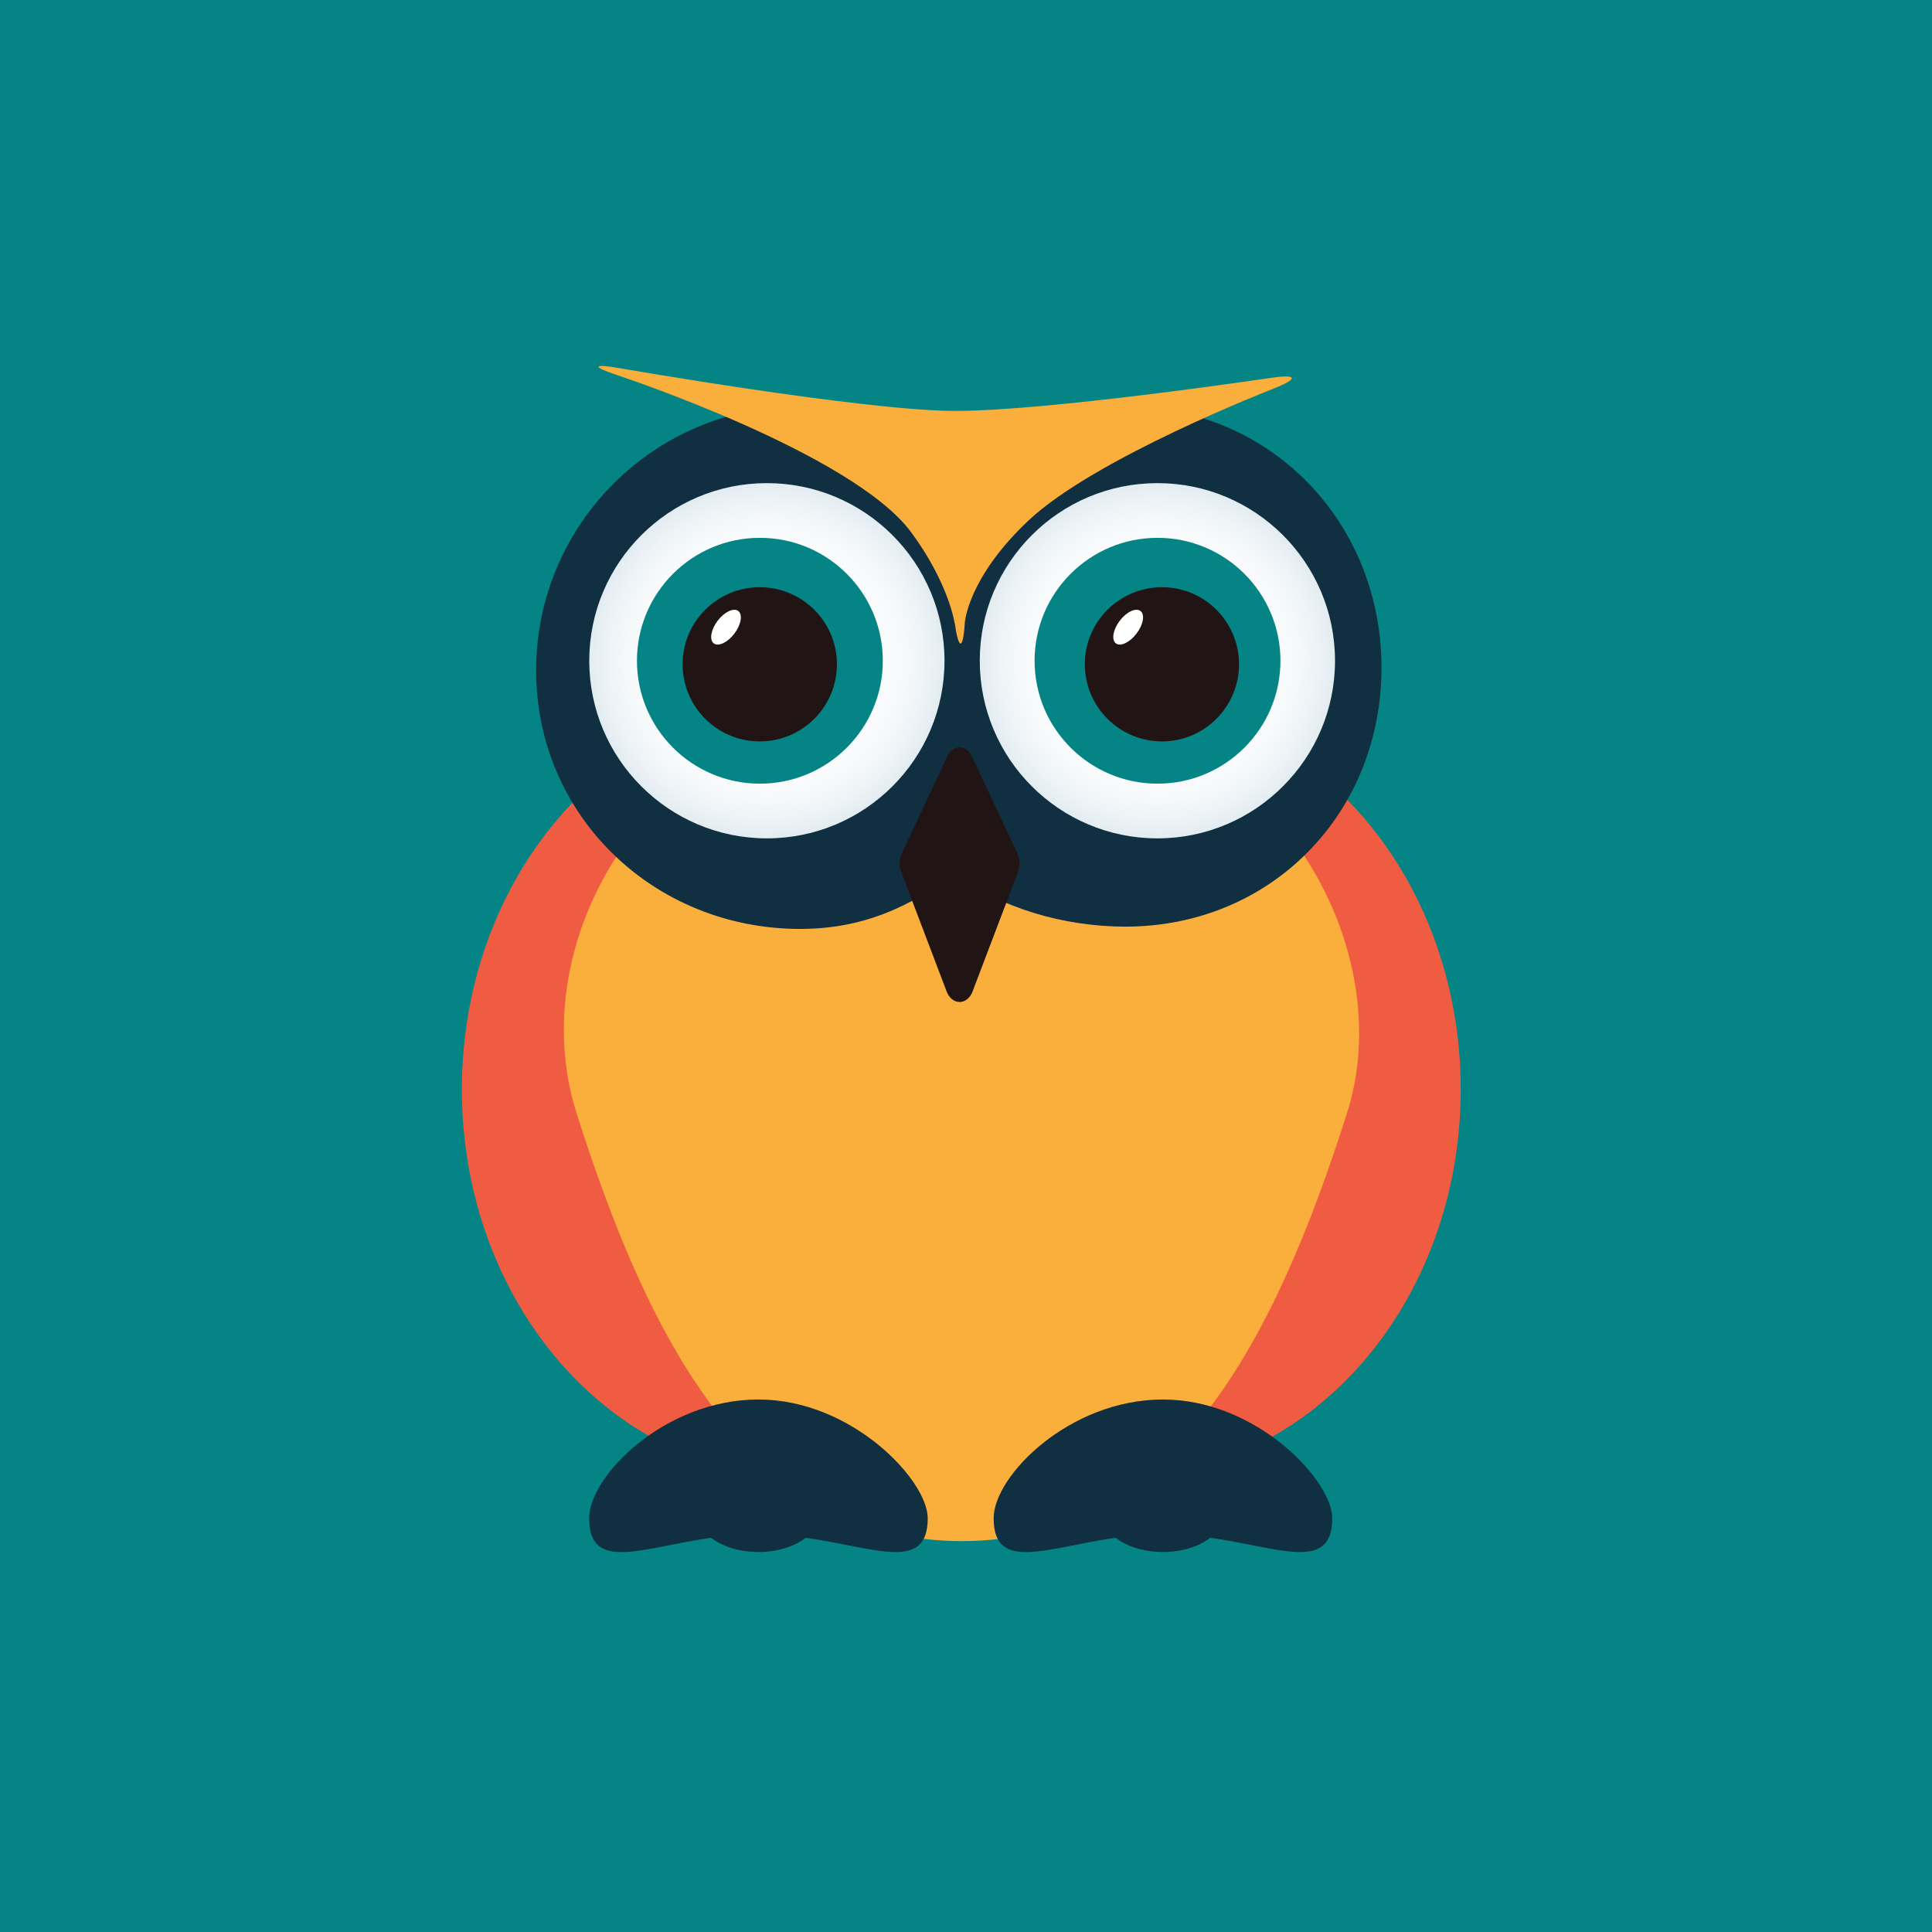 <?xml version="1.0" encoding="UTF-8"?>
<svg xmlns="http://www.w3.org/2000/svg" xmlns:xlink="http://www.w3.org/1999/xlink" id="Ebene_2" viewBox="0 0 160 160">
  <defs>
    <style>.cls-1{fill:#fff;}.cls-2{fill:#f05c42;}.cls-3{fill:#faaf3d;}.cls-4{fill:#201514;}.cls-5{fill:#102f41;}.cls-6{fill:#058486;}.cls-7{fill:url(#radial-gradient);}.cls-8{fill:url(#radial-gradient-2);}</style>
    <radialGradient id="radial-gradient" cx="95.85" cy="54.72" fx="95.85" fy="54.72" r="14.71" gradientUnits="userSpaceOnUse">
      <stop offset="0" stop-color="#fff"></stop>
      <stop offset=".58" stop-color="#fdfdfe"></stop>
      <stop offset=".78" stop-color="#f6f9fa"></stop>
      <stop offset=".93" stop-color="#eaf1f5"></stop>
      <stop offset="1" stop-color="#e2ecf1"></stop>
    </radialGradient>
    <radialGradient id="radial-gradient-2" cx="63.51" fx="63.51" r="14.71" xlink:href="#radial-gradient"></radialGradient>
  </defs>
  <g id="background">
    <rect class="cls-6" width="160" height="160"></rect>
  </g>
  <g id="object">
    <g>
      <g>
        <path class="cls-2" d="m54.33,92.16c-3.79-11.94,2.86-27.15,18.04-33.02-2.06-.56-4.21-.87-6.43-.87-15.29,0-27.69,14.3-27.69,31.95s12.4,31.95,27.69,31.95c1.53,0,3.04-.15,4.5-.42-7.56-6.52-12.34-17.7-16.12-29.59Z"></path>
        <path class="cls-2" d="m104.9,92.16c3.79-11.94-2.86-27.15-18.04-33.02,2.06-.56,4.21-.87,6.42-.87,15.29,0,27.69,14.3,27.69,31.95s-12.4,31.95-27.69,31.95c-1.53,0-3.04-.15-4.5-.42,7.56-6.52,12.34-17.7,16.12-29.59Z"></path>
      </g>
      <path class="cls-3" d="m111.56,92.16c-5.88,18.47-14.29,35.47-31.91,35.47s-26-16.87-31.91-35.47c-4.8-15.11,7.13-35.47,31.91-35.47s36.56,20.87,31.91,35.47Z"></path>
      <path class="cls-5" d="m93.09,33.65c-5.06,0-9.71,1.72-13.41,4.6-3.7-2.88-8.36-4.6-13.41-4.6-12.08,0-21.87,9.79-21.87,21.87s9.79,21.41,21.87,21.41c5.05,0,9.06-1.75,12.77-4.63,3.7,2.88,9.09,4.44,14.15,4.44,12.08,0,21.22-9.37,21.22-21.45s-9.24-21.64-21.31-21.64Z"></path>
      <path class="cls-7" d="m110.56,54.72c0,8.12-6.59,14.71-14.71,14.71s-14.71-6.59-14.71-14.71,6.59-14.71,14.71-14.71,14.71,6.59,14.71,14.71Z"></path>
      <path class="cls-8" d="m78.22,54.72c0,8.12-6.59,14.71-14.71,14.71s-14.71-6.59-14.71-14.71,6.59-14.71,14.71-14.71,14.71,6.59,14.71,14.71Z"></path>
      <path class="cls-6" d="m73.11,54.72c0,5.62-4.56,10.18-10.18,10.18s-10.18-4.56-10.18-10.18,4.56-10.18,10.18-10.18,10.18,4.56,10.18,10.18Z"></path>
      <path class="cls-6" d="m106.04,54.72c0,5.62-4.56,10.18-10.18,10.18s-10.18-4.56-10.18-10.18,4.56-10.18,10.18-10.18,10.18,4.56,10.18,10.18Z"></path>
      <path class="cls-4" d="m69.31,55.01c0,3.53-2.86,6.39-6.39,6.39s-6.39-2.86-6.39-6.39,2.86-6.38,6.39-6.38,6.39,2.86,6.39,6.38Z"></path>
      <path class="cls-4" d="m102.61,55.01c0,3.53-2.86,6.39-6.38,6.39s-6.39-2.86-6.39-6.39,2.86-6.38,6.39-6.38,6.38,2.86,6.38,6.38Z"></path>
      <path class="cls-1" d="m60.82,52.47c-.56.74-1.33,1.1-1.71.81s-.24-1.13.32-1.87c.56-.74,1.33-1.1,1.71-.81.38.29.24,1.13-.32,1.87Z"></path>
      <path class="cls-1" d="m94.12,52.47c-.56.74-1.33,1.1-1.71.81-.38-.29-.24-1.13.32-1.87.56-.74,1.33-1.1,1.72-.81.38.29.24,1.13-.33,1.87Z"></path>
      <path class="cls-3" d="m79.07,51.61c.32,2.26.69,2.25.83-.03,0,0,.22-3.7,5.26-8.46,5.51-5.2,20.29-10.93,20.29-10.93,2.13-.83,2.02-1.23-.24-.89,0,0-18.66,2.78-26.27,2.73-7.62-.05-27.63-3.54-27.63-3.54-2.25-.39-2.32-.13-.15.59,0,0,19.43,6.42,24.29,12.99,3.14,4.24,3.61,7.55,3.61,7.55Z"></path>
      <path class="cls-4" d="m84.26,70.69l-3.77-8.05c-.21-.46-.6-.75-1.02-.75s-.8.28-1.02.75l-3.77,8.05c-.21.46-.23,1.03-.05,1.51l3.77,9.92c.2.53.62.86,1.07.86s.87-.33,1.07-.86l3.77-9.92c.18-.48.16-1.05-.05-1.51Z"></path>
      <g>
        <path class="cls-5" d="m62.81,115.9c-7.74,0-14.02,6.32-14.02,9.83,0,4.47,4.27,2.47,10.1,1.62.92.72,2.33,1.18,3.92,1.18s3-.46,3.92-1.18c5.84.84,10.1,2.85,10.1-1.62,0-3.14-6.28-9.83-14.02-9.83Z"></path>
        <path class="cls-5" d="m96.31,115.9c-7.75,0-14.02,6.32-14.02,9.83,0,4.47,4.27,2.47,10.1,1.62.92.72,2.33,1.18,3.92,1.18s3-.46,3.92-1.18c5.83.84,10.1,2.85,10.1-1.62,0-3.14-6.28-9.83-14.02-9.83Z"></path>
      </g>
    </g>
  </g>
</svg>
